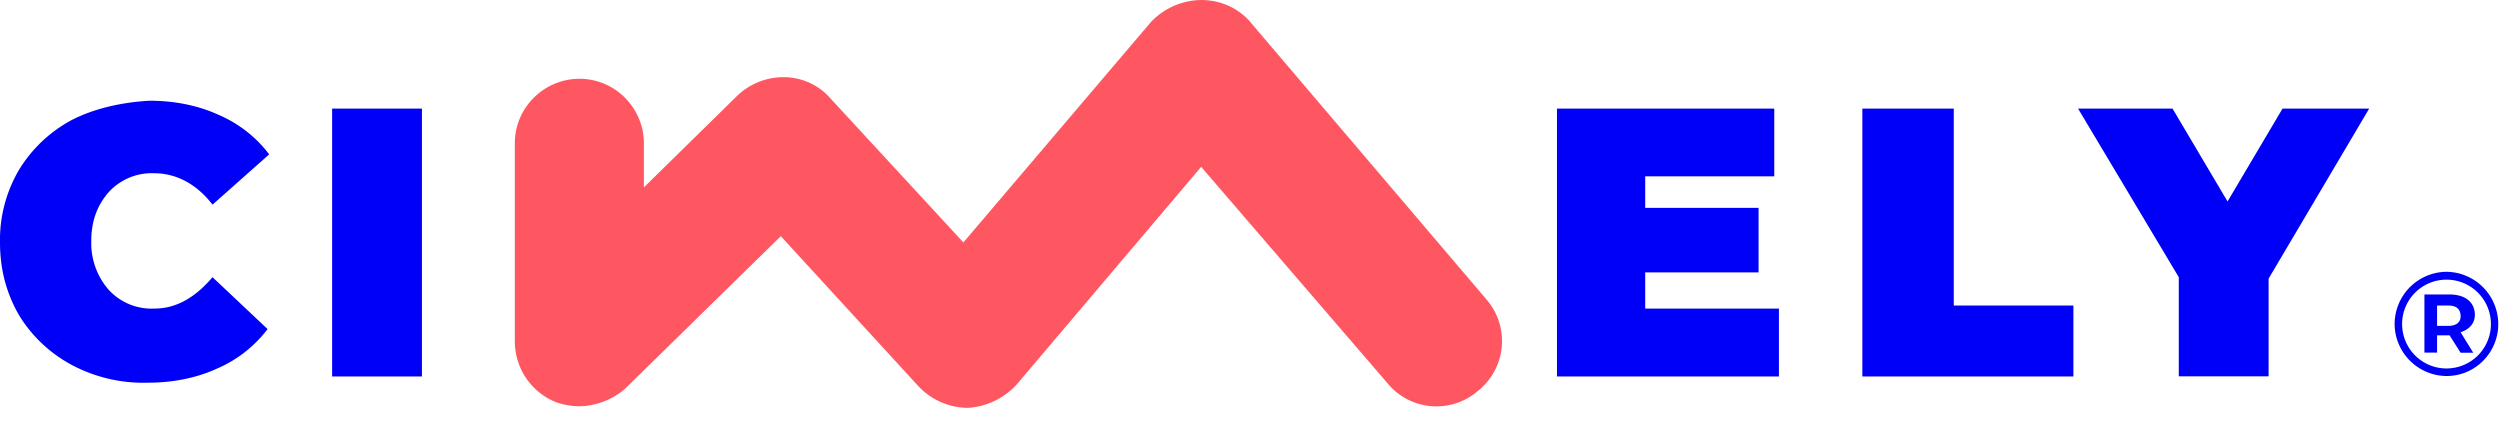 <svg xmlns="http://www.w3.org/2000/svg" fill="none" viewBox="0 0 172 29"><path fill="#0000F8" d="M14.62 19.07c-1.19 1.4-2.49 2.16-4 2.16a4 4 0 0 1-3.15-1.3 4.88 4.88 0 0 1-1.19-3.36c0-1.4.44-2.49 1.2-3.35a4 4 0 0 1 3.13-1.3c1.52 0 2.93.75 4.01 2.16l3.9-3.46a8.62 8.62 0 0 0-3.46-2.71c-1.41-.65-3.04-.98-4.77-.98-1.95.11-3.8.54-5.3 1.3A9.45 9.45 0 0 0 1.3 11.7 9.5 9.5 0 0 0 0 16.68c0 1.84.43 3.47 1.3 4.99a9.5 9.5 0 0 0 3.68 3.46 10.5 10.5 0 0 0 5.2 1.2c1.73 0 3.36-.33 4.77-.98a8.62 8.62 0 0 0 3.46-2.71l-3.79-3.57ZM29.03 7.47h-6.18V25.9h6.18V7.47ZM122.4 21.23h-9.21v-2.49h7.8V14.3h-7.8v-2.17h8.88V7.47h-14.95V25.9h15.27v-4.66ZM142.65 21.02h-8.23V7.47h-6.29V25.9h14.52v-4.87ZM153.26 13.87l-3.79-6.4h-6.5l6.93 11.6v6.82h6.18v-6.72L163 7.47h-5.96l-3.79 6.4ZM170.27 21.67c0-.87-.65-1.41-1.74-1.41h-1.73v4h.87v-1.19h.86l.76 1.2h.87l-.87-1.41c.65-.22.98-.65.98-1.2Zm-1.84.75h-.76v-1.4h.76c.54 0 .86.21.86.75 0 .34-.22.65-.86.65Z"/><path fill="#0000F8" d="M168.32 18.7a3.6 3.6 0 0 0-3.57 3.62 3.6 3.6 0 0 0 3.57 3.55c2.06 0 3.56-1.7 3.56-3.55a3.6 3.6 0 0 0-3.56-3.62Zm0 6.65a3.05 3.05 0 0 1 0-6.11 3.05 3.05 0 0 1 0 6.11Z"/><path fill="#FF5762" d="M39.86 27.95c-.54 0-1.2-.11-1.73-.33a4.51 4.51 0 0 1-2.71-4.11V9.86c0-2.5 2.06-4.44 4.44-4.44 2.5 0 4.44 2.05 4.44 4.44v3.03l6.4-6.28a4.59 4.59 0 0 1 3.24-1.3c1.2 0 2.38.54 3.14 1.4l9.2 9.97 12.9-15.16A4.85 4.85 0 0 1 82.64 0c1.3 0 2.6.54 3.47 1.62l16.14 18.96a4.37 4.37 0 0 1-.54 6.29 4.36 4.36 0 0 1-6.29-.55L82.64 11.48 69.97 26.43a4.97 4.97 0 0 1-3.36 1.63c-1.3 0-2.49-.54-3.35-1.41l-9.54-10.4L43 26.75a4.93 4.93 0 0 1-3.14 1.2Z"/></svg>